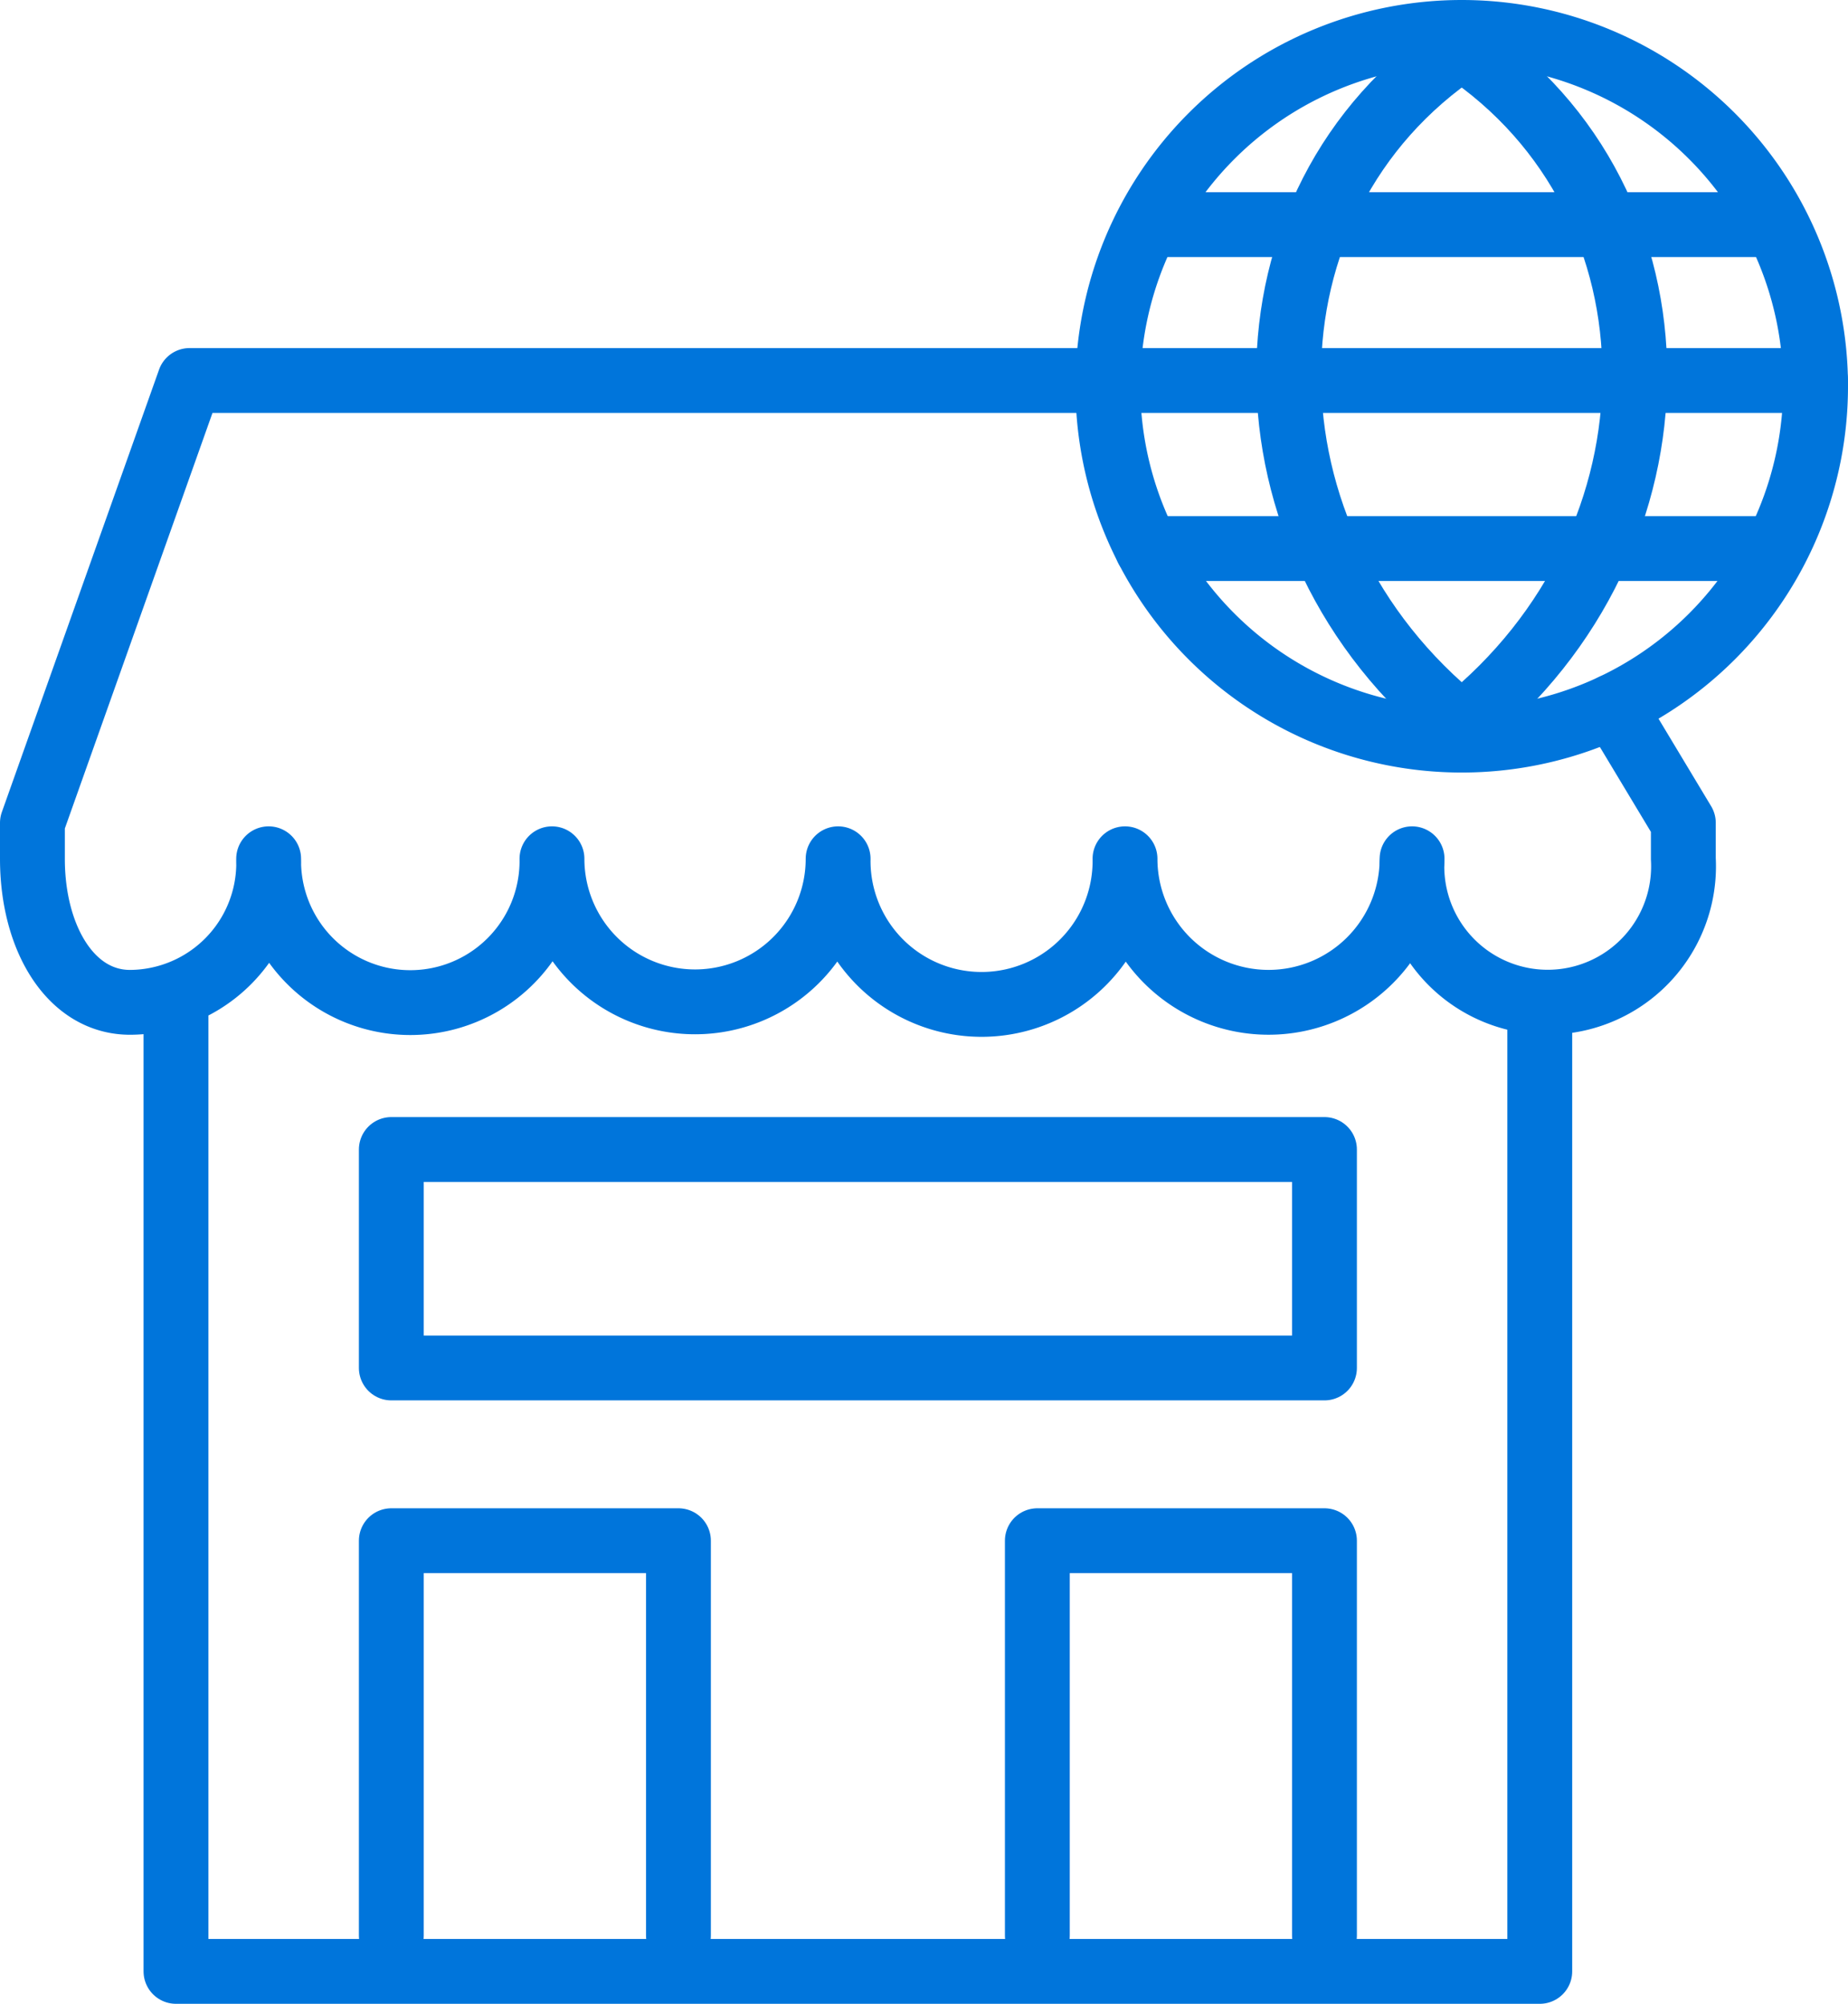 <svg xmlns="http://www.w3.org/2000/svg" viewBox="0 0 57 61.805"><defs><style>.cls-1,.cls-2,.cls-3{fill:none;stroke:#0075DB;stroke-width:2px;}.cls-1,.cls-2{stroke-linecap:round;}.cls-1{stroke-linejoin:round;}.cls-2,.cls-3{stroke-miterlimit:10;}</style></defs><title>Icon-Ecommerce-Solutions</title><g id="Layer_2" data-name="Layer 2"><g id="Layer_1-2" data-name="Layer 1"><polyline class="cls-1" points="5.428 30.916 5.428 60.805 47.493 60.805 47.493 30.916"/><polyline class="cls-1" points="20.926 59.698 20.926 47.521 12.07 47.521 12.07 59.698"/><polyline class="cls-1" points="40.852 59.698 40.852 47.521 31.996 47.521 31.996 59.698"/><path class="cls-1" d="M55.998,11.736H5.848L1,25.381v1.107c0,2.448,1.178,4.428,3.012,4.428a4.298,4.298,0,0,0,4.274-4.428,4.37,4.37,0,1,0,8.739,0,4.413,4.413,0,1,0,8.826,0,4.425,4.425,0,1,0,8.849,0,4.427,4.427,0,1,0,8.854,0,4.19,4.19,0,1,0,8.367,0v-1.107l-2.165-3.601"/><rect class="cls-1" x="12.07" y="35.455" width="28.782" height="6.738"/><line class="cls-2" x1="35.505" y1="6.928" x2="54.33" y2="6.928"/><line class="cls-2" x1="35.386" y1="16.92" x2="54.099" y2="16.92"/><path class="cls-2" d="M45.086,22.354c7.118-5.696,7.118-16.135,0-20.88"/><path class="cls-2" d="M45.086,22.354c-7.118-5.696-7.118-16.135,0-20.88"/><path class="cls-3" d="M56,11.914A10.914,10.914,0,1,1,45.086,1,10.915,10.915,0,0,1,56,11.914Z"/></g></g></svg>